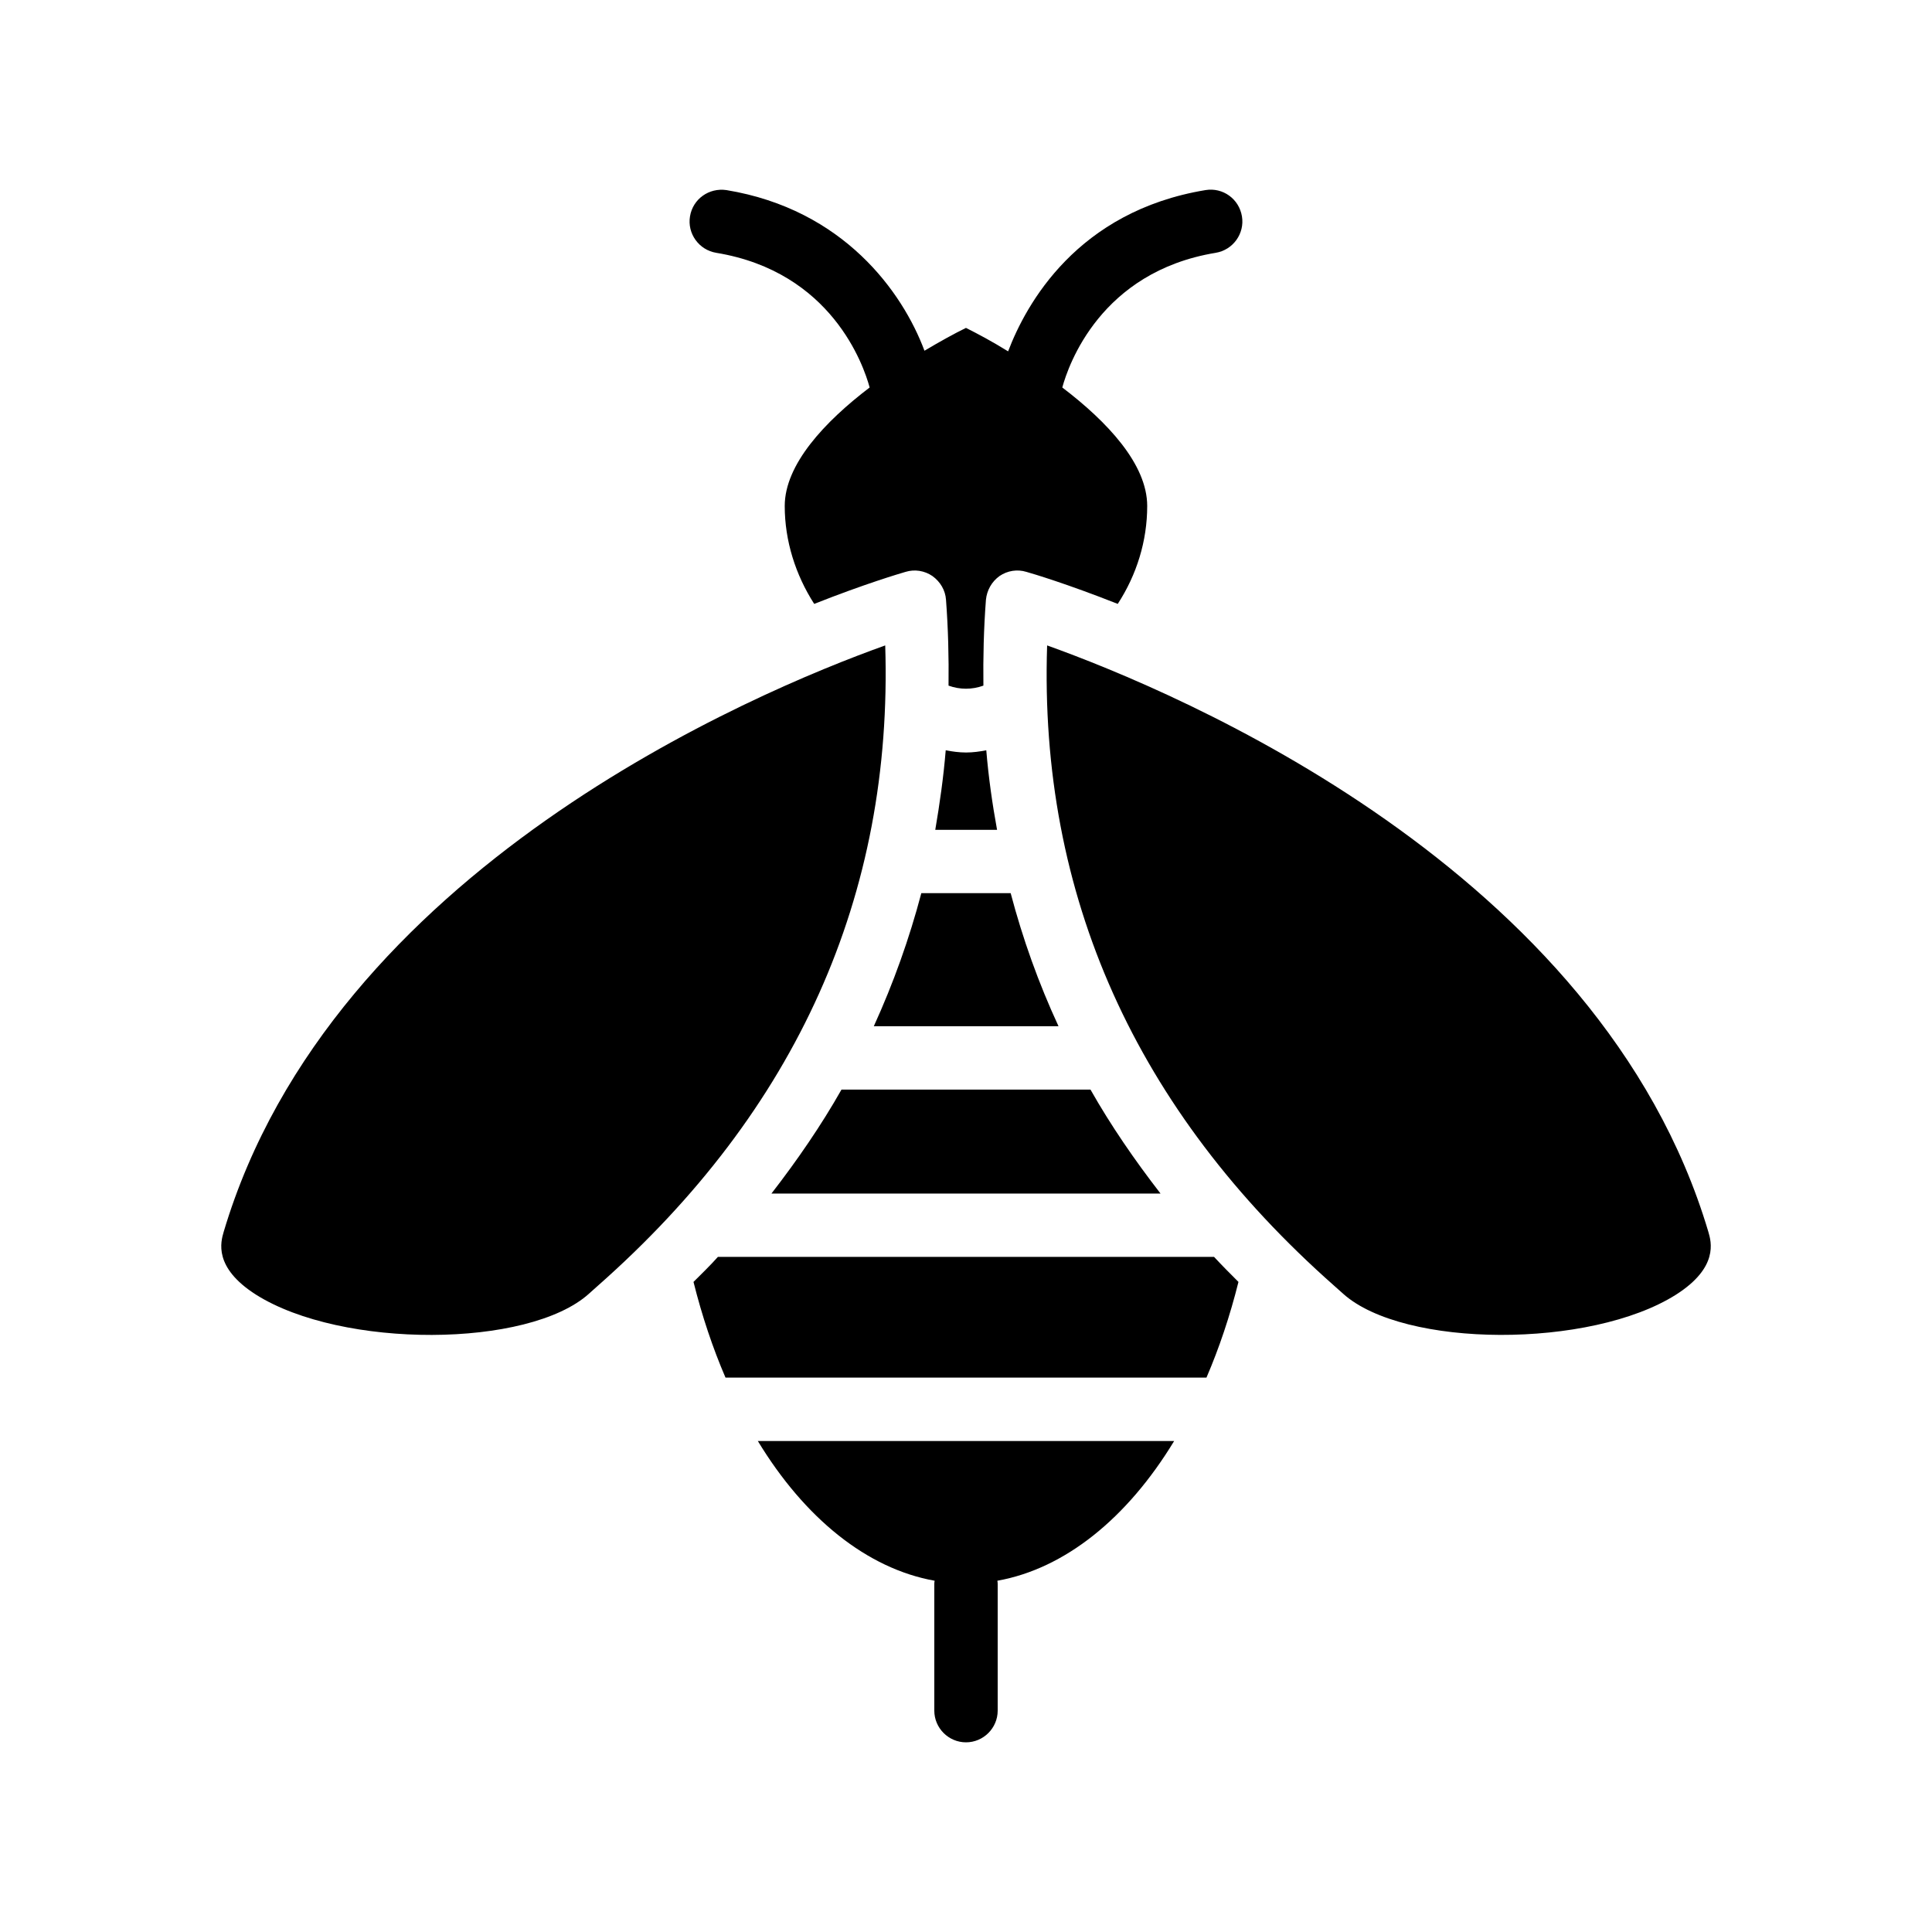 <?xml version="1.0" encoding="UTF-8"?>
<!-- Uploaded to: ICON Repo, www.svgrepo.com, Generator: ICON Repo Mixer Tools -->
<svg fill="#000000" width="800px" height="800px" version="1.1" viewBox="144 144 512 512" xmlns="http://www.w3.org/2000/svg">
 <g>
  <path d="m466.16 211c4.617-0.754 7.727-5.121 6.969-9.656-0.758-4.617-5.039-7.727-9.656-6.969-34.008 5.625-47.527 30.145-52.312 42.738-4.199-2.602-7.977-4.617-11.168-6.215-3.106 1.512-6.887 3.609-11 6.047-5.793-15.535-21.41-37.449-52.48-42.57-4.617-0.672-8.902 2.352-9.656 6.969-0.758 4.535 2.352 8.902 6.969 9.656 30.566 5.039 39.047 29.809 40.641 35.688-11.922 9.07-22.504 20.406-22.504 31.406 0 9.234 2.856 18.223 7.809 25.945 13.602-5.375 22.754-8.062 24.184-8.48 2.434-0.754 5.039-0.336 7.137 1.09 2.098 1.512 3.441 3.777 3.609 6.297 0.586 7.727 0.758 15.281 0.672 22.754 3.023 1.09 6.215 1.09 9.238 0-0.086-7.473 0.082-15.031 0.672-22.754 0.254-2.519 1.512-4.785 3.609-6.297 2.098-1.426 4.703-1.848 7.137-1.09 1.512 0.422 10.582 3.106 24.184 8.48 5.039-7.727 7.809-16.711 7.809-25.945 0-11.082-10.582-22.336-22.504-31.406 1.602-5.879 10.082-30.648 40.645-35.688z"/>
  <path d="m367 432.76c-5.375 9.488-11.672 18.641-18.559 27.543h103.11c-6.887-8.902-13.184-18.055-18.559-27.543z"/>
  <path d="m400 343.42c-1.762 0-3.609-0.25-5.375-0.586-0.586 7.137-1.594 14.191-2.769 21.074h16.375c-1.258-6.887-2.266-13.938-2.856-21.074-1.766 0.336-3.527 0.586-5.375 0.586z"/>
  <path d="m388.16 380.7c-3.191 12.09-7.391 23.848-12.594 35.266h48.953c-5.289-11.418-9.488-23.176-12.68-35.266z"/>
  <path d="m455.16 525.88h-110.33c12.426 20.488 28.969 33.84 46.855 37.031-0.086 0.332-0.086 0.754-0.086 1.09v33.336c0 4.617 3.777 8.398 8.398 8.398 4.617 0 8.398-3.777 8.398-8.398v-33.336c0-0.336 0-0.758-0.082-1.09 17.879-3.195 34.422-16.543 46.848-37.031z"/>
  <path d="m334.25 477.09c-2.016 2.266-4.281 4.449-6.465 6.633 2.266 9.07 5.121 17.551 8.48 25.359h127.46c3.359-7.809 6.215-16.289 8.48-25.359-2.184-2.184-4.367-4.367-6.465-6.633z"/>
  <path d="m421.5 315.04c-2.184 66.168 23.426 123.18 76.074 169.7l2.352 2.098c16.039 14.441 65.578 14.609 88.25 0.25 11.336-7.223 9.32-14.023 8.562-16.625-28.633-96.305-140.81-143.08-175.24-155.42z"/>
  <path d="m300.08 486.84 2.352-2.098c52.73-46.52 78.258-103.53 76.16-169.7-34.512 12.344-146.69 59.281-175.32 155.43-0.754 2.602-2.769 9.406 8.566 16.625 22.75 14.355 72.207 14.188 88.246-0.254z"/>
 </g>
</svg>